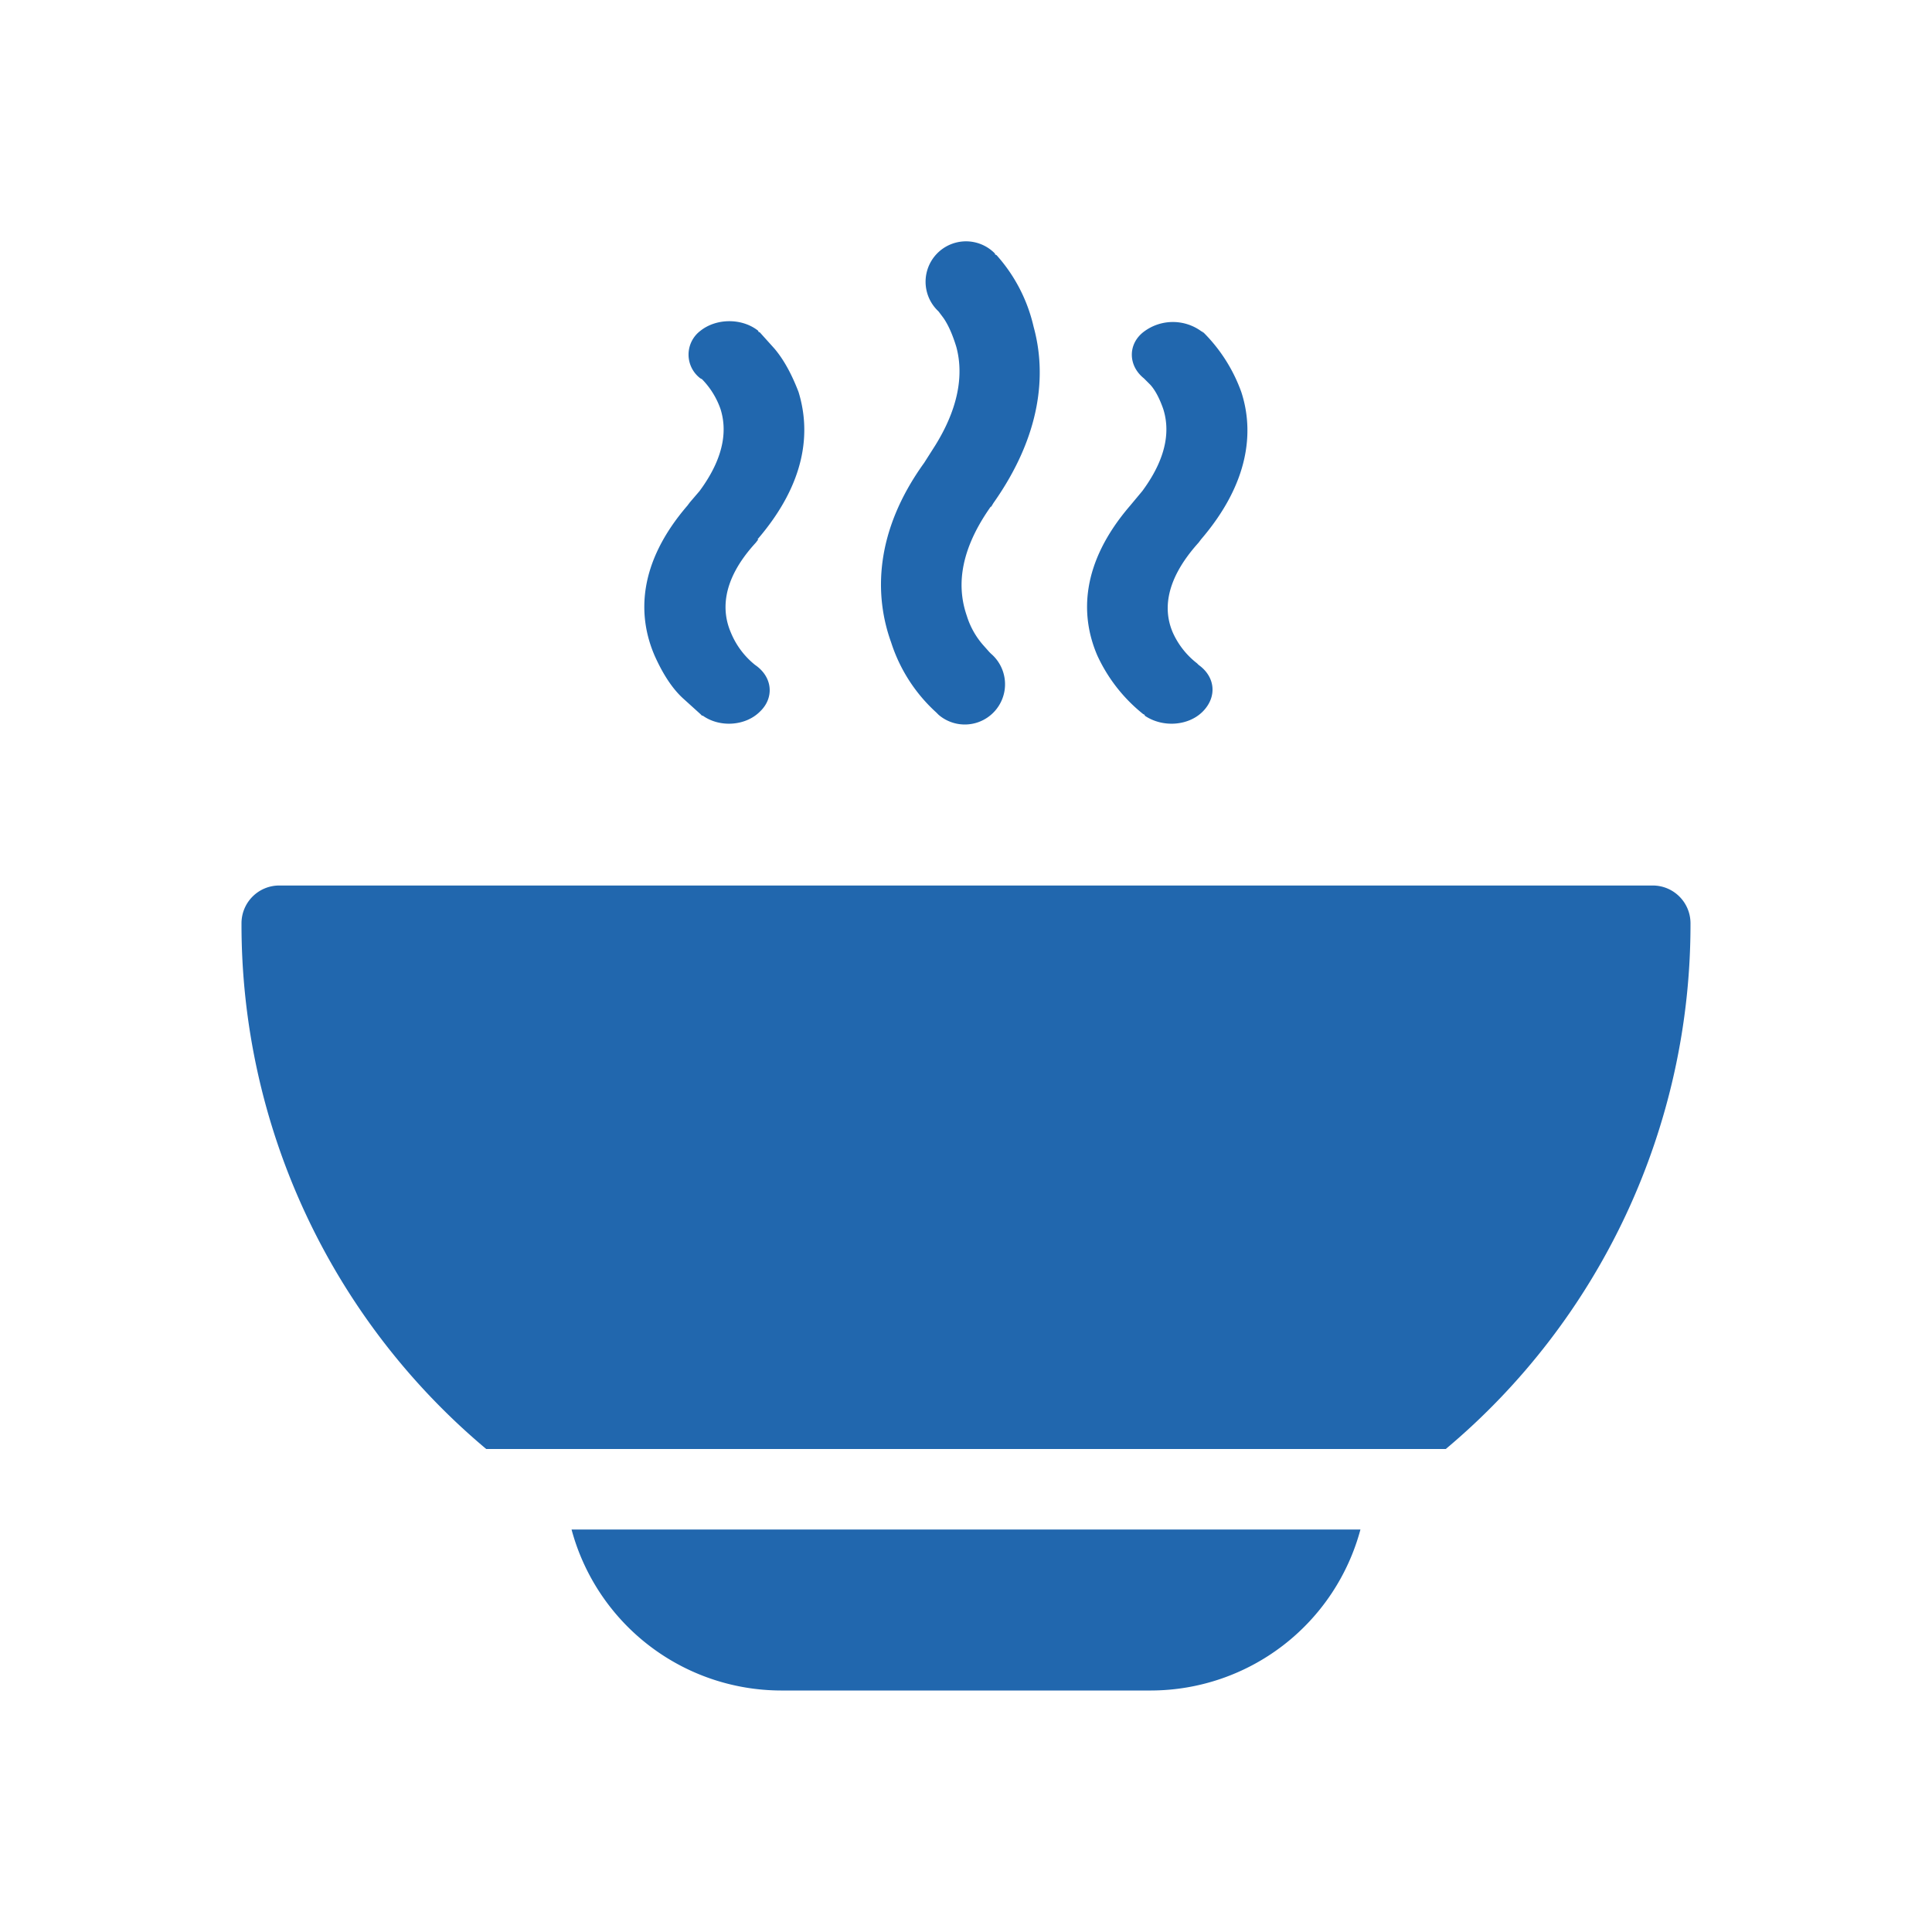 <svg xmlns="http://www.w3.org/2000/svg" width="24" height="24" fill="none"><path fill="#2167AE" d="m12.31 6.3.03-.05c.6-.85.66-1.61.5-2.19a2 2 0 0 0-.46-.89l-.02-.01v-.01a.5.5 0 0 0-.72.7l.02.02.06.08q.09.13.16.36c.07.26.08.67-.26 1.22v.06-.06l-.14.22c-.62.86-.62 1.65-.41 2.23a2 2 0 0 0 .56.87l.02.02.01.01a.5.5 0 0 0 .65-.76l-.02-.02-.08-.09a1 1 0 0 1-.2-.36c-.1-.29-.14-.74.3-1.36m2.58.45.03-.04c.6-.7.66-1.34.5-1.83a2 2 0 0 0-.47-.74h-.01v-.01h-.01a.6.6 0 0 0-.72 0c-.2.15-.2.42 0 .58l.01.01.07.07q.09.1.16.3c.07.22.08.56-.26 1.02v.05-.05l-.15.18c-.62.72-.62 1.37-.41 1.86a2 2 0 0 0 .57.73l.02.01v.01c.22.15.54.13.72-.05s.16-.43-.05-.58l-.02-.02a1 1 0 0 1-.3-.38c-.1-.23-.14-.61.32-1.12M9.42 6.7l-.03.04c-.46.5-.41.89-.31 1.12a1 1 0 0 0 .3.4c.22.15.24.41.06.58-.18.18-.5.2-.71.05h-.01l-.02-.02-.21-.19q-.2-.18-.36-.54c-.21-.49-.21-1.14.41-1.86l.03-.04.12-.14v.05-.05c.34-.46.33-.8.26-1.02a1 1 0 0 0-.23-.37L8.7 4.7a.37.37 0 0 1 0-.59c.2-.16.52-.16.72 0v.01l.02.01.18.2q.17.2.3.54c.15.49.1 1.12-.51 1.83M3 11.47c0-.26.21-.47.47-.47h17.06c.26 0 .47.21.47.47A8.5 8.5 0 0 1 17.96 18H6.04A8.5 8.5 0 0 1 3 11.47M7.1 19h9.8a2.7 2.7 0 0 1-2.6 2H9.7a2.7 2.7 0 0 1-2.6-2"/></svg>